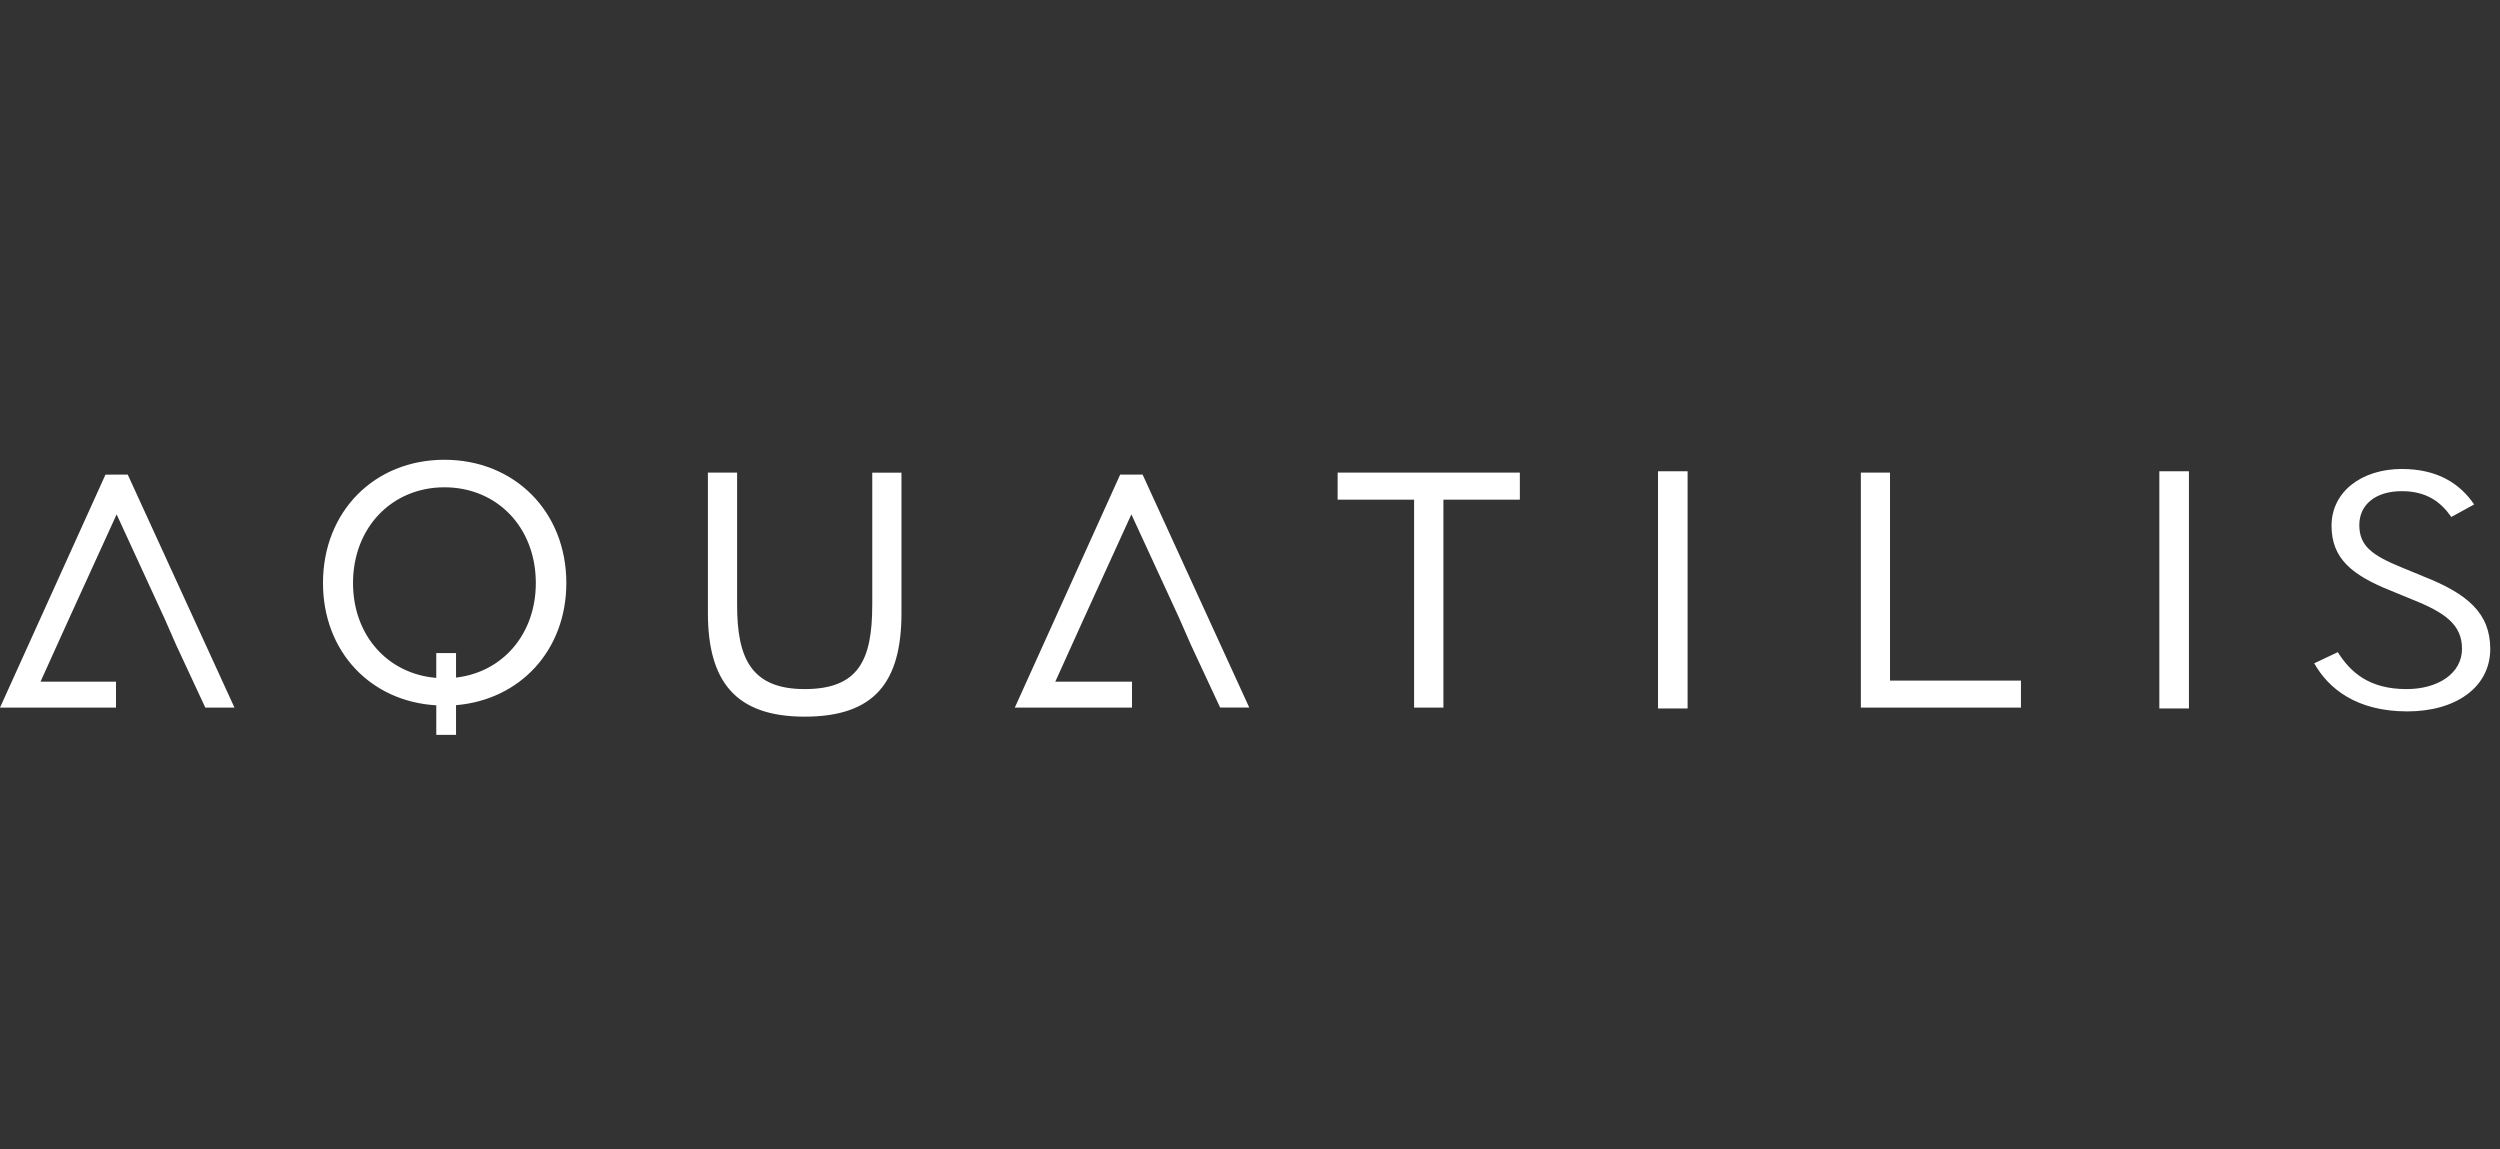 <svg xmlns="http://www.w3.org/2000/svg" width="174" height="80"><rect width="100%" height="100%" fill="#333333" stroke="none"/><path fill="#FFF" d="M168.64 40.103l-1.48-.608c-2.076-.85-2.952-1.503-2.952-2.955 0-1.41 1.123-2.355 2.953-2.355 1.758 0 2.74.777 3.45 1.796l1.59-.87c-.985-1.45-2.545-2.47-5.033-2.47-2.79 0-4.893 1.578-4.893 3.95 0 2.305 1.45 3.44 4.1 4.51l1.477.608c2.328.92 3.503 1.77 3.503 3.442 0 1.744-1.7 2.81-3.86 2.81-2.625 0-3.91-1.19-4.785-2.57l-1.64.775c.986 1.747 2.925 3.347 6.482 3.347 3.332 0 5.77-1.65 5.77-4.36-.005-2.477-1.59-3.836-4.678-5.045zM60.708 42.115c0 3.854-.972 5.845-4.705 5.845-3.73 0-4.7-2.172-4.7-5.845v-9.222H49.27v9.768c0 4.75 1.91 7.218 6.732 7.218 4.828 0 6.74-2.356 6.74-7.21v-9.77H60.71v9.223zm32.39-7.34h5.323V49.25h2.04V34.775h5.32v-1.883H93.1m22.297-.09h2.06V49.31h-2.06zm16.148.09h-2.03V49.25h11.143v-1.88h-9.113m18.745-14.568h2.06V49.31h-2.06zM30.93 32c-4.875 0-8.45 3.605-8.45 8.574 0 4.77 3.304 8.25 7.885 8.516v2.057h1.375V49.08c4.464-.375 7.677-3.82 7.677-8.506 0-4.97-3.607-8.574-8.488-8.574zm.81 15.156v-1.702h-1.376v1.727c-3.347-.27-5.794-2.93-5.794-6.6 0-3.88 2.726-6.665 6.358-6.665 3.67 0 6.365 2.787 6.365 6.665 0 3.556-2.306 6.202-5.554 6.58zm-24.4-14.12L0 49.25h8.074v-1.805H2.82l1.157-2.558.858-1.894L8.117 35.8l3.31 7.193.832 1.894 2.03 4.362h2.03L8.89 33.03m69.074.002L70.63 49.25h8.158v-1.805h-5.34l1.156-2.556.86-1.9 3.28-7.19 3.314 7.19.83 1.893 2.032 4.36h2.027L79.525 33.03"/></svg>
